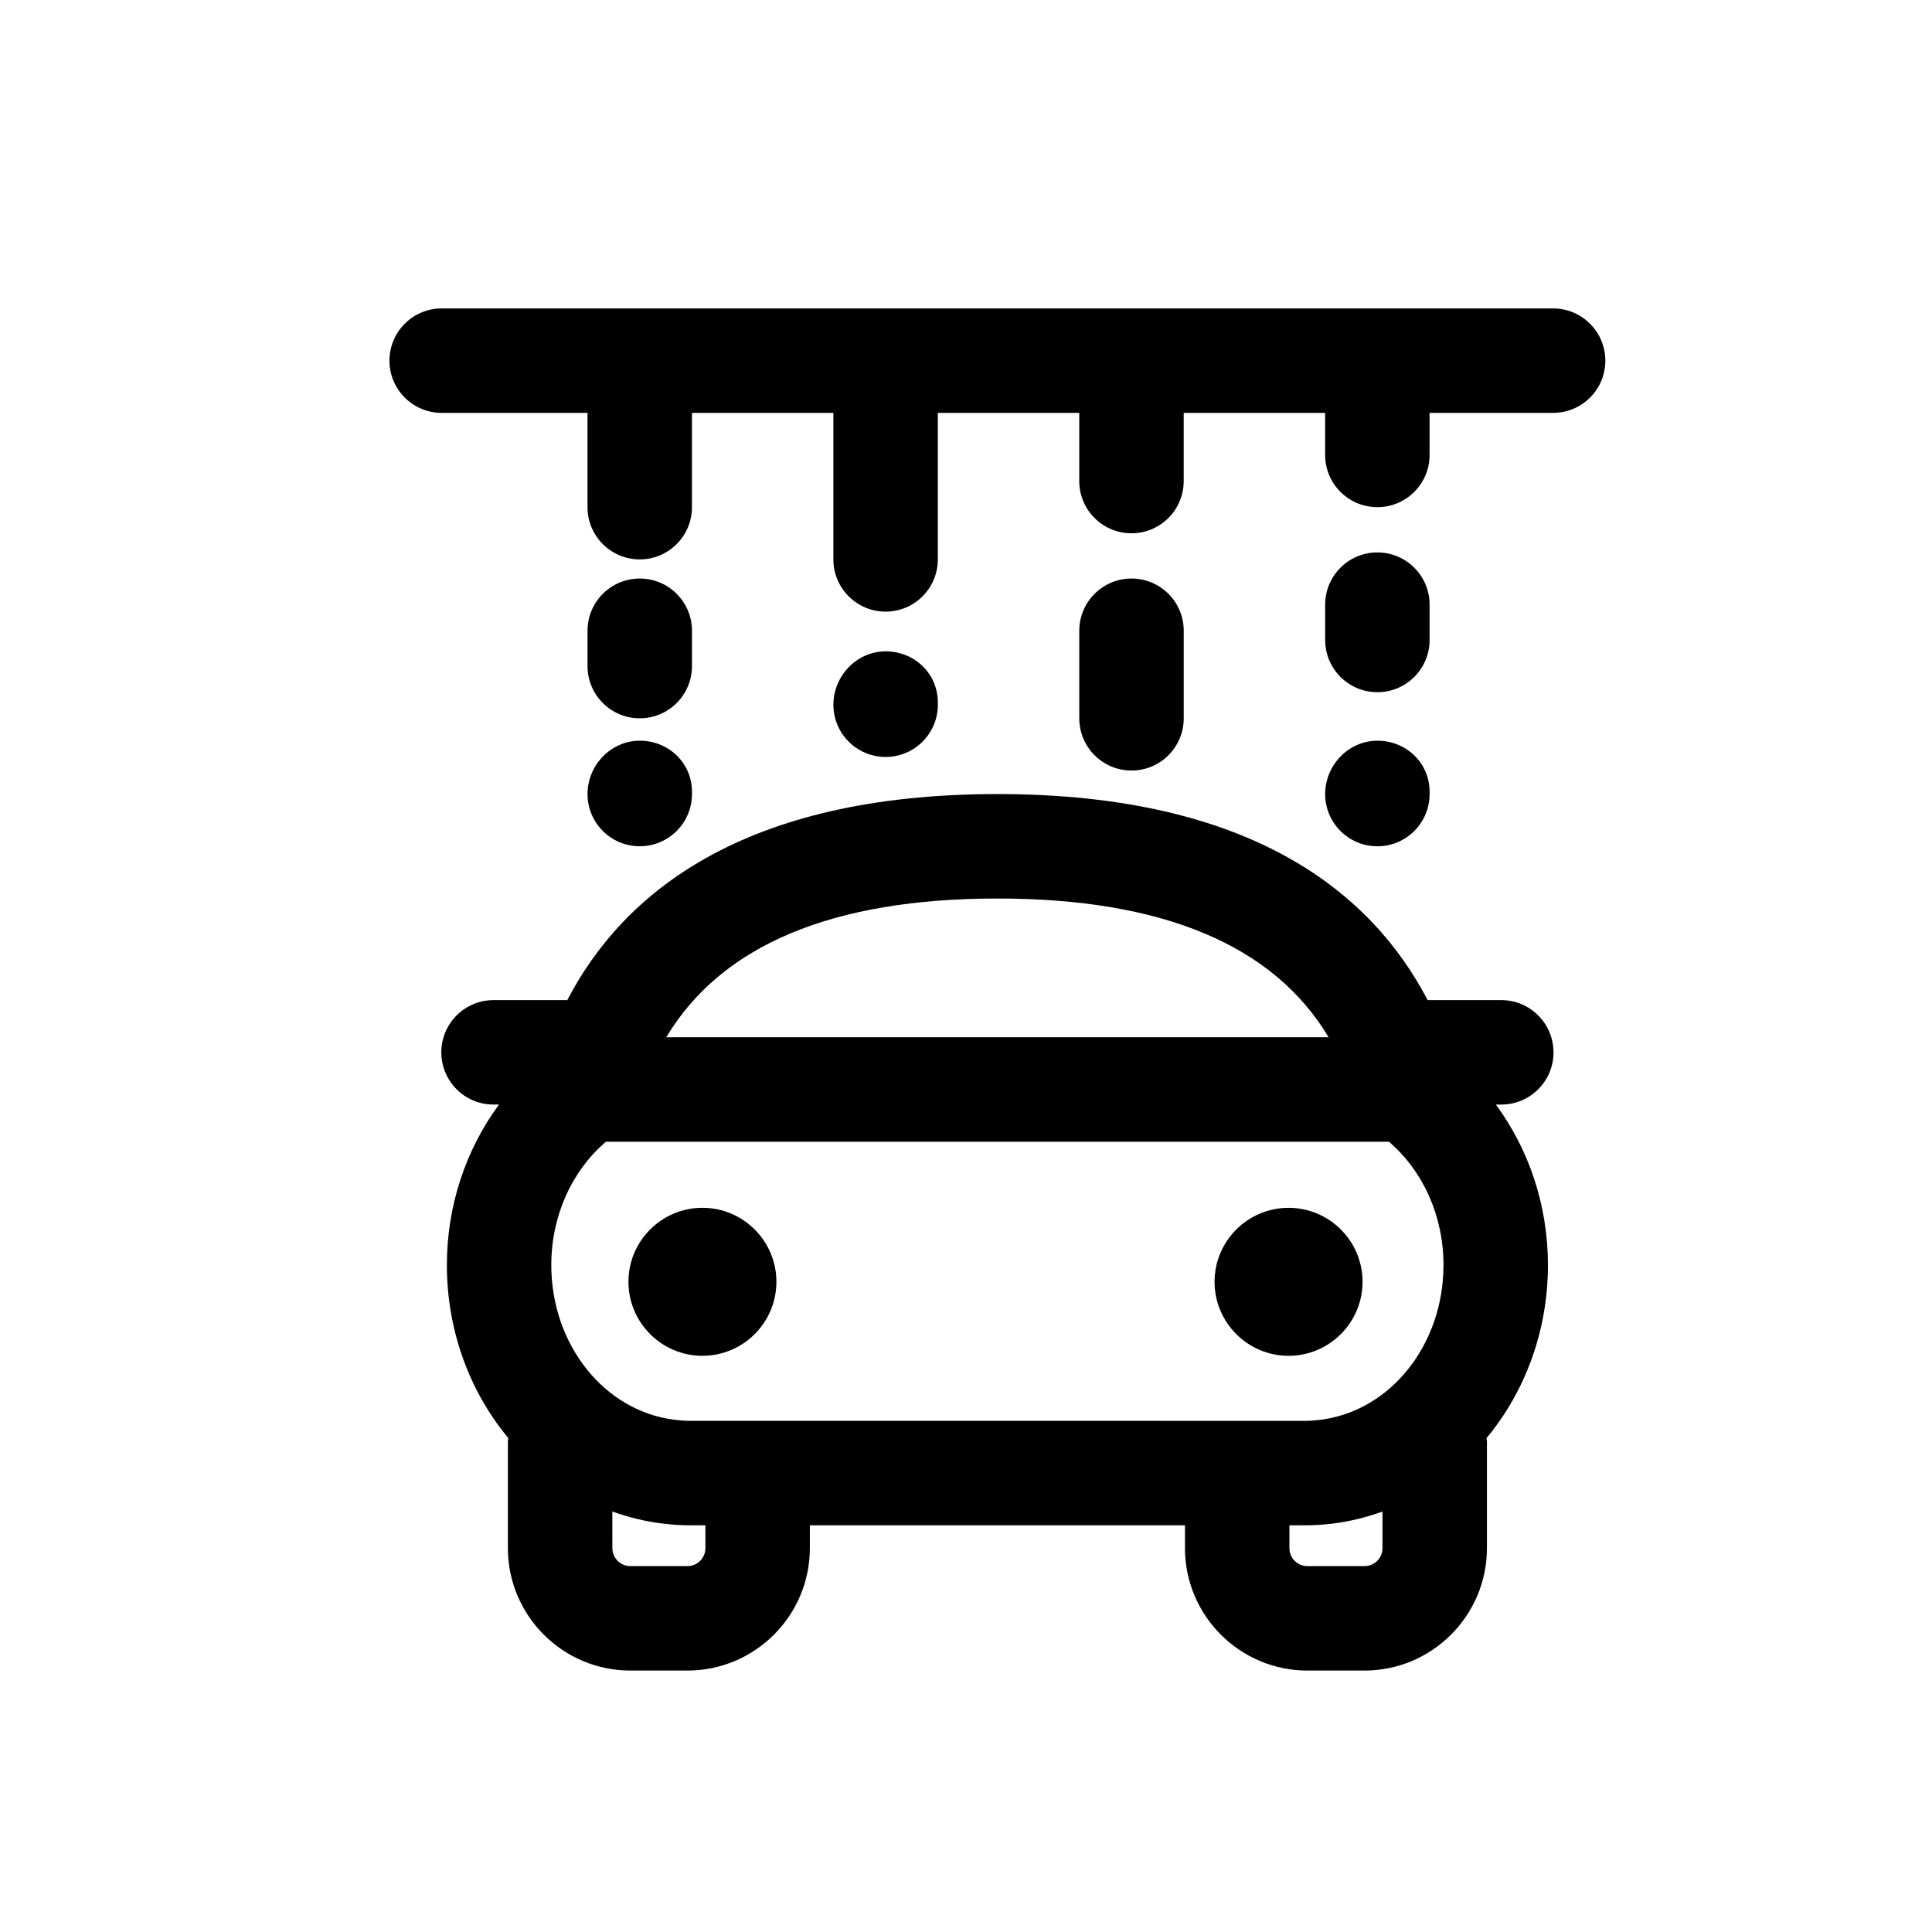 <?xml version="1.0" encoding="UTF-8"?>
<!-- Uploaded to: SVG Repo, www.svgrepo.com, Generator: SVG Repo Mixer Tools -->
<svg fill="#000000" width="800px" height="800px" version="1.1" viewBox="144 144 512 512" xmlns="http://www.w3.org/2000/svg">
 <g>
  <path d="m555.69 422.88c0-7.644-6.195-13.84-13.84-13.84h-19.516c-14.648-28.125-46.344-54.605-114-54.605-67.66 0-99.352 26.48-114 54.605h-19.539c-7.644 0-13.84 6.195-13.84 13.84s6.195 13.84 13.84 13.84h1.441c-8.812 11.969-13.809 26.828-13.809 42.531 0 17.508 6.113 33.617 16.27 45.848-0.023 0.316-0.102 0.602-0.102 0.918v28.258c0 17.883 14.555 32.438 32.438 32.438h15.148c17.895 0 32.438-14.555 32.438-32.438v-6.059h99.406v6.059c0 17.883 14.543 32.438 32.426 32.438h15.16c17.895 0 32.438-14.555 32.438-32.438v-28.258c0-0.316-0.078-0.602-0.102-0.906 10.164-12.242 16.27-28.34 16.27-45.859 0-15.711-4.984-30.562-13.797-42.531h1.418c7.664 0 13.859-6.195 13.859-13.84zm-228.87 97.656c-1.328 0-2.652-0.109-3.992-0.27-18.652-2.258-32.73-19.898-32.73-41.012 0-12.965 5.375-24.879 14.477-32.688h207.5c9.105 7.805 14.465 19.727 14.465 32.688 0 21.117-14.066 38.754-32.742 41.023-1.305 0.16-2.617 0.262-3.969 0.262zm81.512-138.42c43.77 0 73.176 12.367 87.762 36.766l-175.53 0.004c14.602-24.398 43.992-36.77 87.766-36.77zm-77.395 172.16c0 2.629-2.133 4.754-4.754 4.754h-15.148c-2.617 0-4.754-2.133-4.754-4.754l-0.004-9.711c4.219 1.512 8.621 2.629 13.203 3.18 2.414 0.305 4.867 0.477 7.34 0.477h4.117l0.008 6.055zm174.68 4.758h-15.16c-2.617 0-4.746-2.133-4.746-4.754v-6.059h4.129c2.496 0 4.945-0.16 7.332-0.453 4.586-0.566 8.984-1.676 13.203-3.188v9.699c0.004 2.625-2.129 4.754-4.758 4.754z"/>
  <path d="m330.15 464.08c-10.812 0-19.605 8.793-19.605 19.605s8.793 19.617 19.605 19.617 19.605-8.805 19.605-19.617-8.793-19.605-19.605-19.605z"/>
  <path d="m505.09 483.69c0-10.812-8.793-19.605-19.605-19.605s-19.617 8.793-19.617 19.605 8.805 19.617 19.617 19.617c10.812-0.004 19.605-8.805 19.605-19.617z"/>
  <path d="m569.43 239.58c0-7.644-6.195-13.84-13.84-13.84l-294.54-0.004c-7.644 0-13.84 6.195-13.84 13.84s6.195 13.84 13.84 13.84h38.645v24.992c0 7.644 6.195 13.84 13.84 13.84 7.644 0 13.84-6.195 13.84-13.84v-24.992h37.48v38.832c0 7.644 6.195 13.84 13.84 13.84 7.644 0 13.84-6.195 13.84-13.84v-38.832h37.48v18.07c0 7.644 6.195 13.84 13.84 13.84s13.84-6.195 13.84-13.84v-18.07h37.48v11.148c0 7.644 6.195 13.84 13.84 13.84s13.84-6.195 13.84-13.84v-11.148h32.73c7.652 0.004 13.848-6.191 13.848-13.836z"/>
  <path d="m313.54 334.36c7.644 0 13.84-6.195 13.84-13.84v-9.363c0-7.644-6.195-13.84-13.84-13.84s-13.84 6.195-13.84 13.84v9.363c0 7.641 6.195 13.84 13.84 13.84z"/>
  <path d="m313.54 368.27c7.644 0 13.84-6.195 13.84-13.84v-0.602c0-7.644-6.195-13.535-13.84-13.535s-13.84 6.5-13.84 14.145c0 7.641 6.195 13.832 13.84 13.832z"/>
  <path d="m392.54 330.75v-0.602c0-7.644-6.195-13.535-13.84-13.535s-13.84 6.5-13.84 14.145 6.195 13.84 13.84 13.84 13.84-6.199 13.84-13.848z"/>
  <path d="m457.7 334.36v-23.203c0-7.644-6.195-13.84-13.84-13.84s-13.84 6.195-13.84 13.84v23.203c0 7.644 6.195 13.84 13.84 13.84s13.84-6.199 13.84-13.84z"/>
  <path d="m509.02 327.44c7.644 0 13.84-6.195 13.84-13.84v-9.363c0-7.644-6.195-13.84-13.84-13.84s-13.84 6.195-13.84 13.84v9.363c0 7.641 6.199 13.84 13.84 13.84z"/>
  <path d="m509.02 368.27c7.644 0 13.84-6.195 13.84-13.84v-0.602c0-7.644-6.195-13.535-13.84-13.535s-13.84 6.5-13.84 14.145c0 7.641 6.199 13.832 13.84 13.832z"/>
 </g>
</svg>
